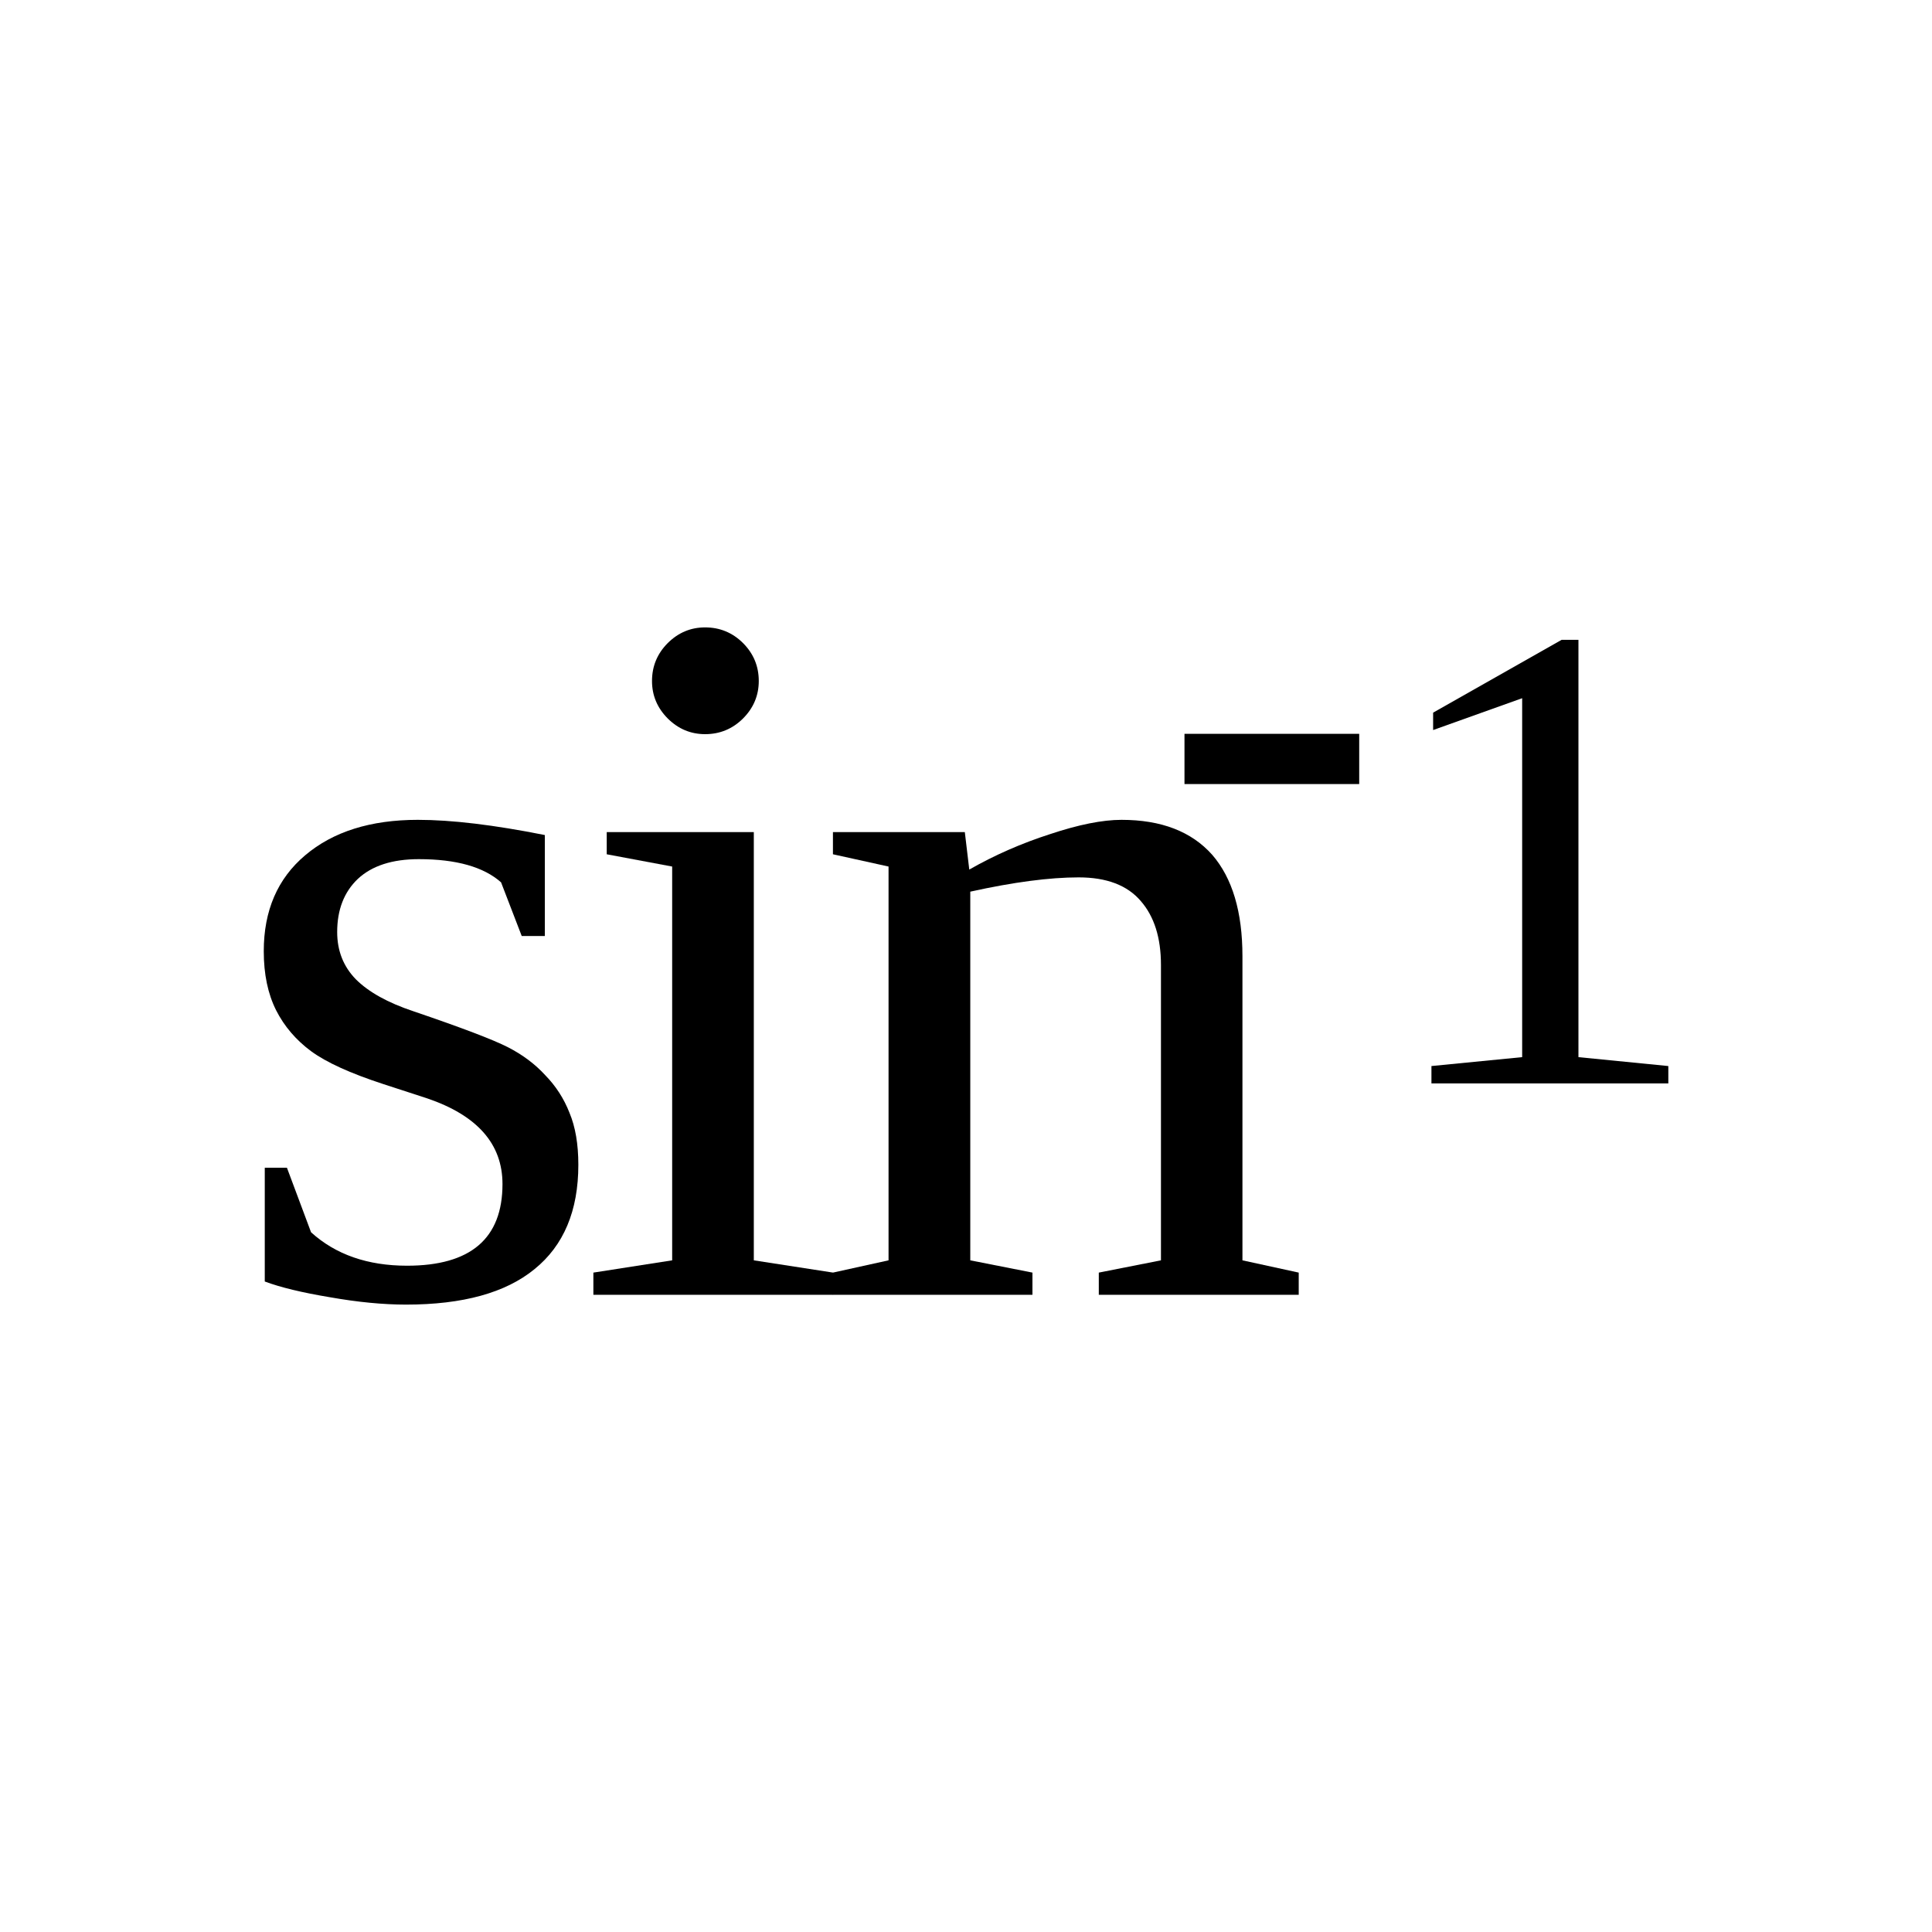 <?xml version="1.0" encoding="UTF-8" standalone="no"?>
<svg
   xmlns:dc="http://purl.org/dc/elements/1.1/"
   xmlns:cc="http://creativecommons.org/ns#"
   xmlns:rdf="http://www.w3.org/1999/02/22-rdf-syntax-ns#"
   xmlns:svg="http://www.w3.org/2000/svg"
   xmlns="http://www.w3.org/2000/svg"
   xmlns:sodipodi="http://sodipodi.sourceforge.net/DTD/sodipodi-0.dtd"
   xmlns:inkscape="http://www.inkscape.org/namespaces/inkscape"
   version="1.1"
   id="svg118"
   sodipodi:docname="fu21517.svg"
   width="23"
   height="23"
   inkscape:version="0.92.4 (5da689c313, 2019-01-14)">
  <defs
     id="defs122" />
  <sodipodi:namedview
     pagecolor="#ffffff"
     bordercolor="#666666"
     borderopacity="1"
     objecttolerance="10"
     gridtolerance="10"
     guidetolerance="10"
     inkscape:pageopacity="0"
     inkscape:pageshadow="2"
     inkscape:window-width="1920"
     inkscape:window-height="995"
     id="namedview120"
     showgrid="false"
     fit-margin-top="0"
     fit-margin-left="0"
     fit-margin-right="0"
     fit-margin-bottom="0"
     inkscape:zoom="2.36"
     inkscape:cx="-31.63561"
     inkscape:cy="-40.939"
     inkscape:window-x="0"
     inkscape:window-y="0"
     inkscape:window-maximized="1"
     inkscape:current-layer="svg118" />
  <path
     d="m 6.885,13.867 q 0,0.82 -0.522,1.242 -0.515,0.422 -1.529,0.422 -0.41,0 -0.908,-0.088 -0.493,-0.082 -0.774,-0.187 v -1.354 h 0.264 l 0.287,0.768 q 0.439,0.398 1.143,0.398 1.136,0 1.136,-0.972 0,-0.715 -0.896,-1.02 l -0.522,-0.17 q -0.591,-0.193 -0.861,-0.392 -0.27,-0.2 -0.416,-0.487 -0.147,-0.293 -0.147,-0.703 0,-0.726 0.493,-1.142 0.498,-0.422 1.341,-0.422 0.604,0 1.512,0.181 v 1.202 h -0.275 l -0.246,-0.639 q -0.311,-0.276 -0.979,-0.276 -0.474,0 -0.726,0.235 -0.246,0.234 -0.246,0.633 0,0.334 0.222,0.562 0.229,0.229 0.686,0.381 0.861,0.293 1.125,0.428 0.263,0.135 0.445,0.334 0.188,0.193 0.287,0.445 0.106,0.252 0.106,0.621 z"
     id="path108"
     inkscape:connector-curvature="0" />
  <path
     d="m 9.033,8.107 q 0,0.258 -0.187,0.446 -0.188,0.187 -0.452,0.187 -0.257,0 -0.445,-0.187 -0.187,-0.188 -0.187,-0.446 0,-0.263 0.187,-0.451 0.188,-0.187 0.445,-0.187 0.264,0 0.452,0.187 0.187,0.188 0.187,0.451 z m -0.059,6.897 0.944,0.146 v 0.264 h -2.854 v -0.264 l 0.938,-0.146 v -4.688 l -0.779,-0.146 v -0.264 h 1.751 z"
     id="path110"
     inkscape:connector-curvature="0" />
  <path
     d="m 11.539,10.352 q 0.452,-0.258 0.962,-0.422 0.51,-0.17 0.85,-0.17 0.71,0 1.08,0.416 0.36,0.416 0.36,1.207 v 3.621 l 0.67,0.146 v 0.264 h -2.38 v -0.264 l 0.74,-0.146 v -3.516 q 0,-0.486 -0.24,-0.761 -0.24,-0.282 -0.74,-0.282 -0.52,0 -1.29,0.17 v 4.389 l 0.74,0.146 v 0.264 h -2.375 v -0.264 l 0.662,-0.146 v -4.688 l -0.662,-0.146 v -0.264 h 1.57 z"
     id="path112"
     inkscape:connector-curvature="0" />
  <path
     d="m 14.101,9.334 v -0.598 h 2.08 v 0.598 z"
     id="path114"
     inkscape:connector-curvature="0" />
  <path
     d="m 18.791,12.585 1.07,0.106 v 0.207 h -2.82 v -0.207 l 1.08,-0.106 v -4.273 l -1.06,0.379 v -0.207 l 1.53,-0.867 h 0.2 z"
     id="path116"
     inkscape:connector-curvature="0" />
</svg>
